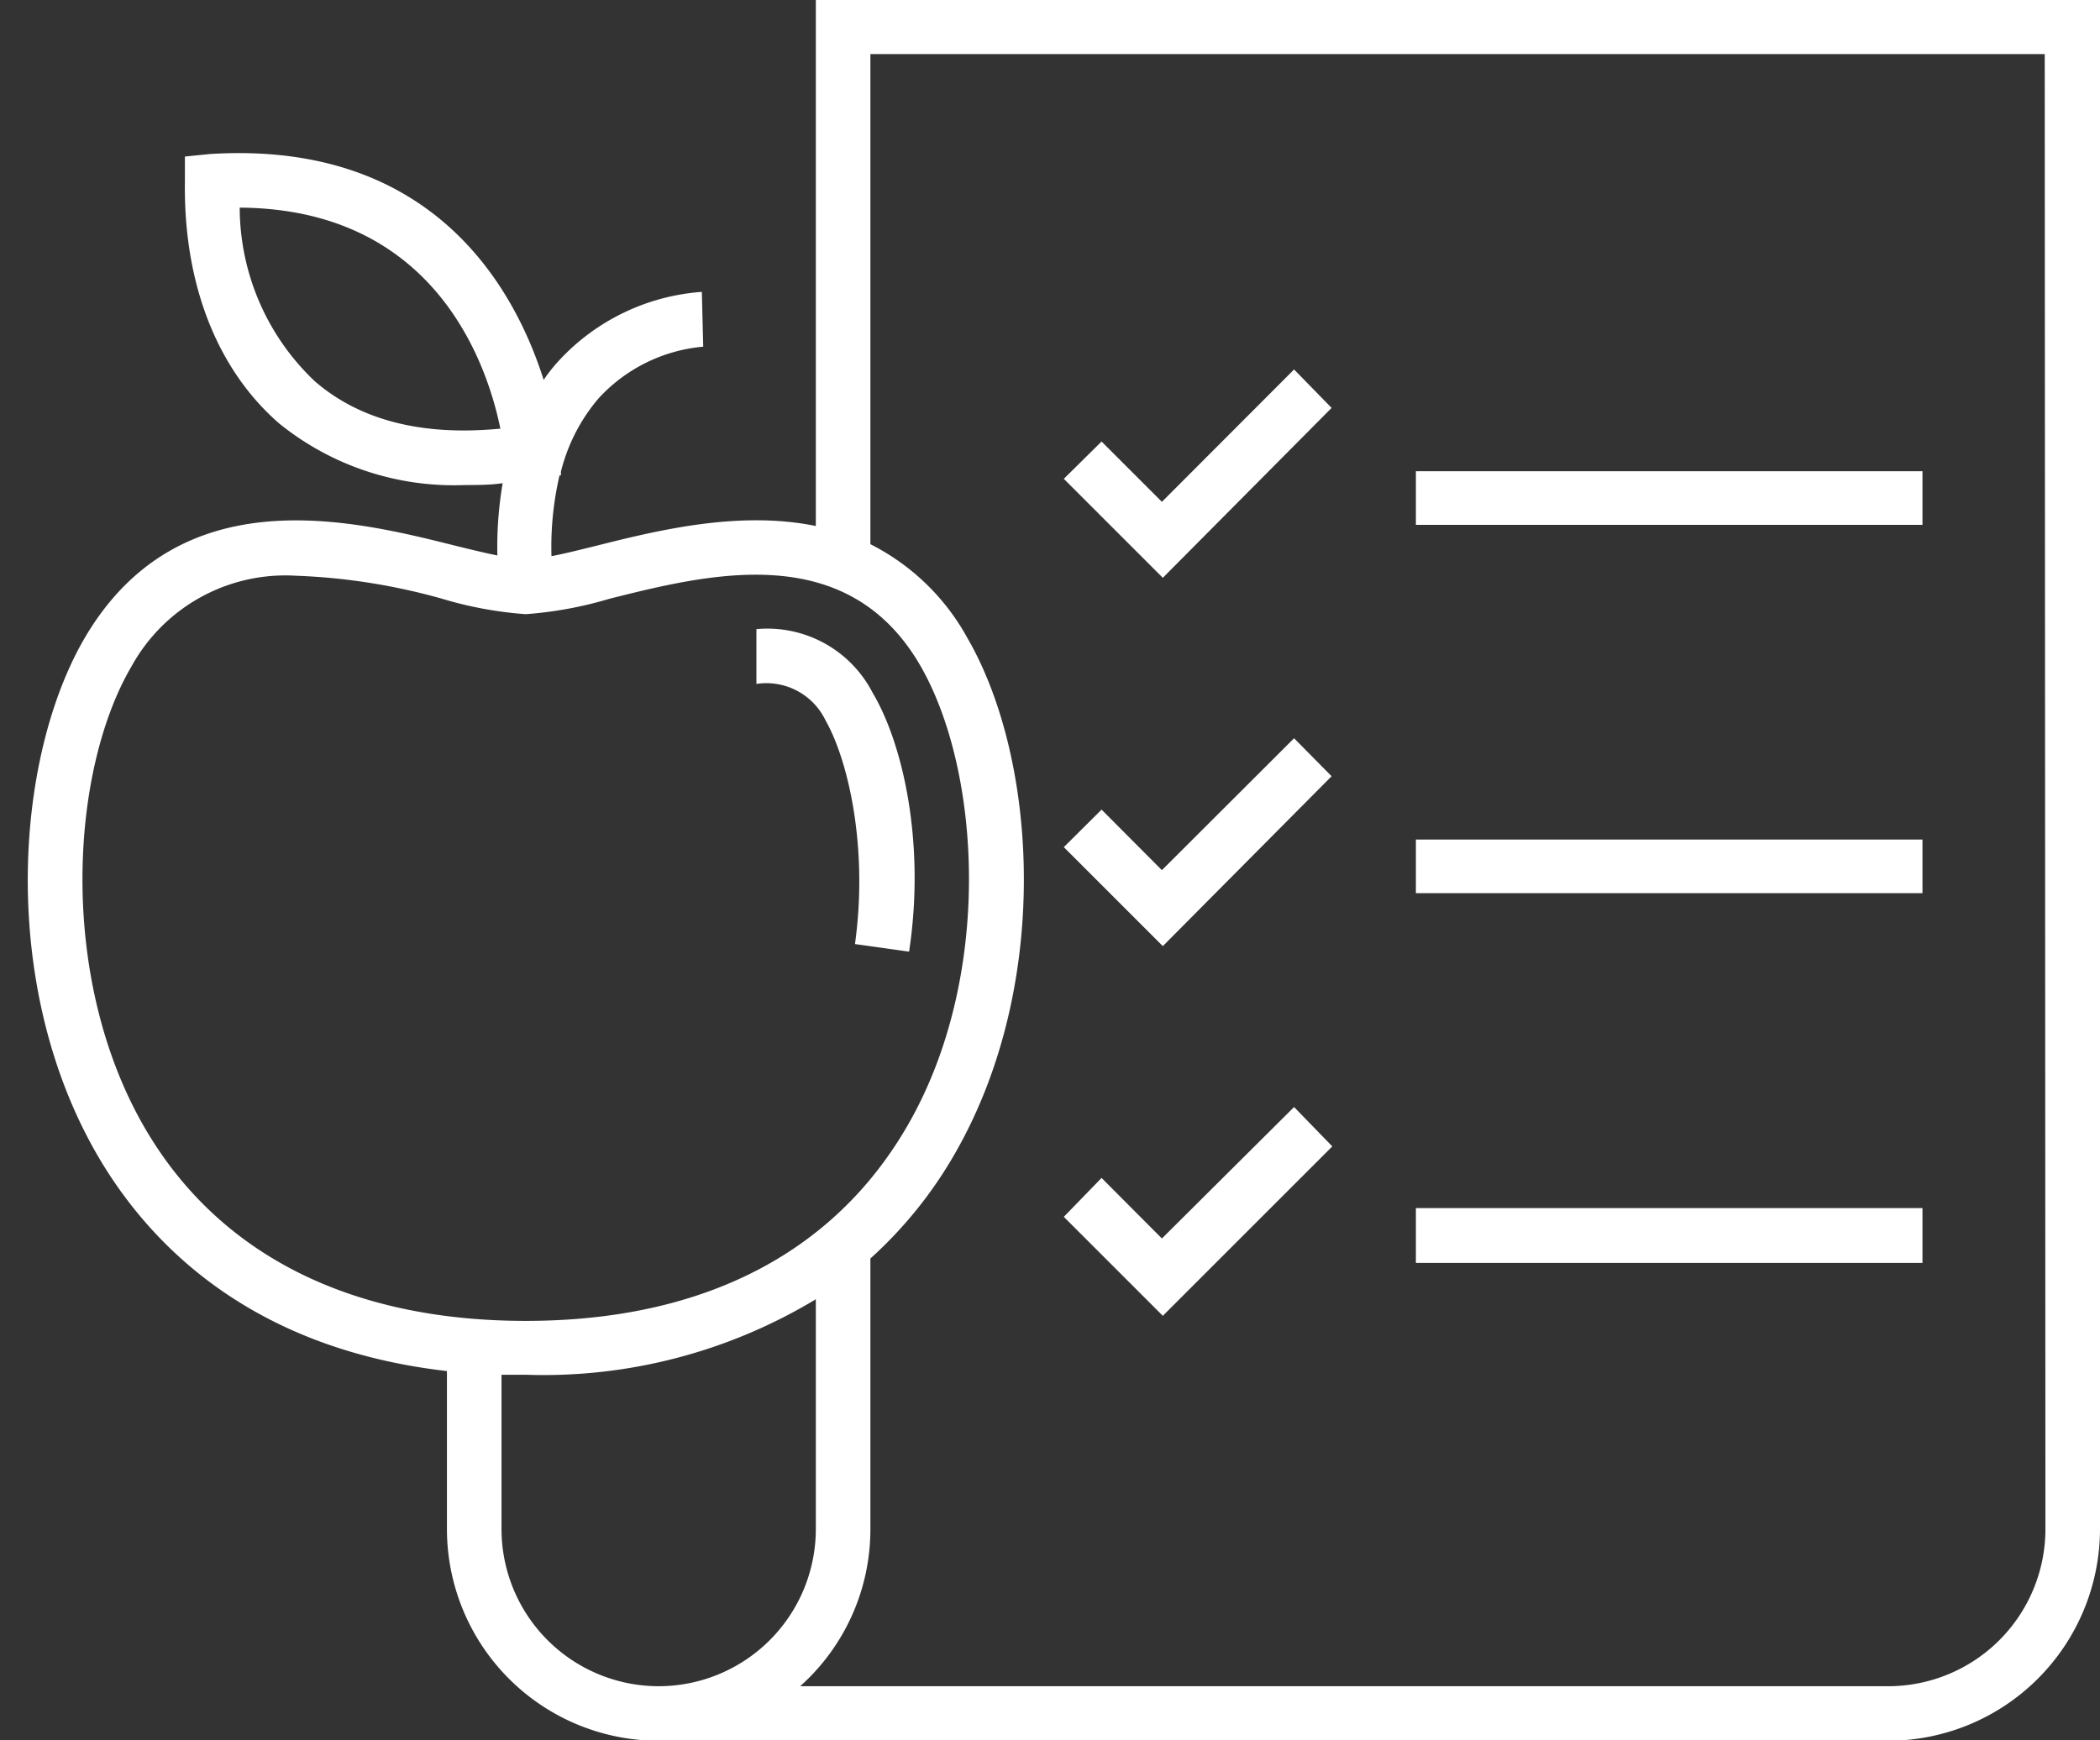 <?xml version="1.0" encoding="UTF-8" standalone="no"?><svg xmlns="http://www.w3.org/2000/svg" xmlns:xlink="http://www.w3.org/1999/xlink" data-name="Layer 1" fill="#ffffff" height="75.6" preserveAspectRatio="xMidYMid meet" version="1" viewBox="3.8 12.2 91.2 75.6" width="91.2" zoomAndPan="magnify"><rect x="3.8" y="12.2" width="91.2" height="75.6" fill="#333333" stroke="none"/><g id="change1_1"><path d="M87.29,48.67h-22V51h22Zm0-16h-22V35h22ZM39.65,43.49c1,1.76,1.86,5.56,1.28,9.72l2.35.33C44,48.8,43,44.48,41.7,42.3a5.14,5.14,0,0,0-5.05-2.77v2.38A2.85,2.85,0,0,1,39.65,43.49ZM87.29,64.68h-22v2.38h22ZM61.66,62,60,60.29,54.26,66l-2.62-2.63L50,65.06l4.3,4.3ZM39.23,12.18V35.05c-3.36-.69-6.95.21-9.54.86-.69.17-1.36.34-1.94.45a13.65,13.65,0,0,1,.35-3.51h.06v-.16a7.8,7.8,0,0,1,1.64-3.19,7,7,0,0,1,4.54-2.24l-.06-2.38a9.36,9.36,0,0,0-6.22,3,7.31,7.31,0,0,0-.65.82c-1.27-4-4.81-10.41-14.48-9.81L11.83,19l0,1.1c-.06,4.42,1.39,8.15,4.1,10.5A12.06,12.06,0,0,0,24,33.27c.53,0,1.08,0,1.63-.08a16.5,16.5,0,0,0-.23,3.14c-.54-.11-1.16-.26-1.81-.42-4.5-1.13-12-3-16.11,4C4.41,45.17,3.78,55,8,62.33c2.25,3.9,6.67,8.45,15.21,9.43v6.87a9.2,9.2,0,0,0,9.19,9.19H85.8A9.21,9.21,0,0,0,95,78.63V12.18ZM17.47,28.76a10.42,10.42,0,0,1-3.26-7.54c8.52.05,10.76,6.85,11.32,9.6C22.14,31.15,19.43,30.46,17.47,28.76ZM10.06,61.15c-3.75-6.51-3.21-15.47-.55-20a7.63,7.63,0,0,1,7.14-3.94A26.93,26.93,0,0,1,23,38.21a16.76,16.76,0,0,0,3.63.67,16.94,16.94,0,0,0,3.64-.67c4.35-1.09,10.31-2.58,13.49,2.89,2.65,4.58,3.19,13.54-.55,20C40,66.66,34.3,69.58,26.63,69.58S13.24,66.66,10.06,61.15ZM32.4,85.45a6.83,6.83,0,0,1-6.82-6.82V71.92c.35,0,.69,0,1.05,0a22.88,22.88,0,0,0,12.6-3.28v10A6.83,6.83,0,0,1,32.4,85.45Zm60.23-6.82a6.83,6.83,0,0,1-6.83,6.82H38.55a9.14,9.14,0,0,0,3.05-6.82V66.87a18.48,18.48,0,0,0,3.66-4.54c4.23-7.34,3.6-17.16.55-22.42a9.89,9.89,0,0,0-4.21-4.07V14.55h51Zm-31-48.71L60,28.25,54.26,34l-2.62-2.62L50,33l4.3,4.3Zm0,16L60,44.27,54.26,50l-2.62-2.63L50,49l4.3,4.3Z"/></g></svg>